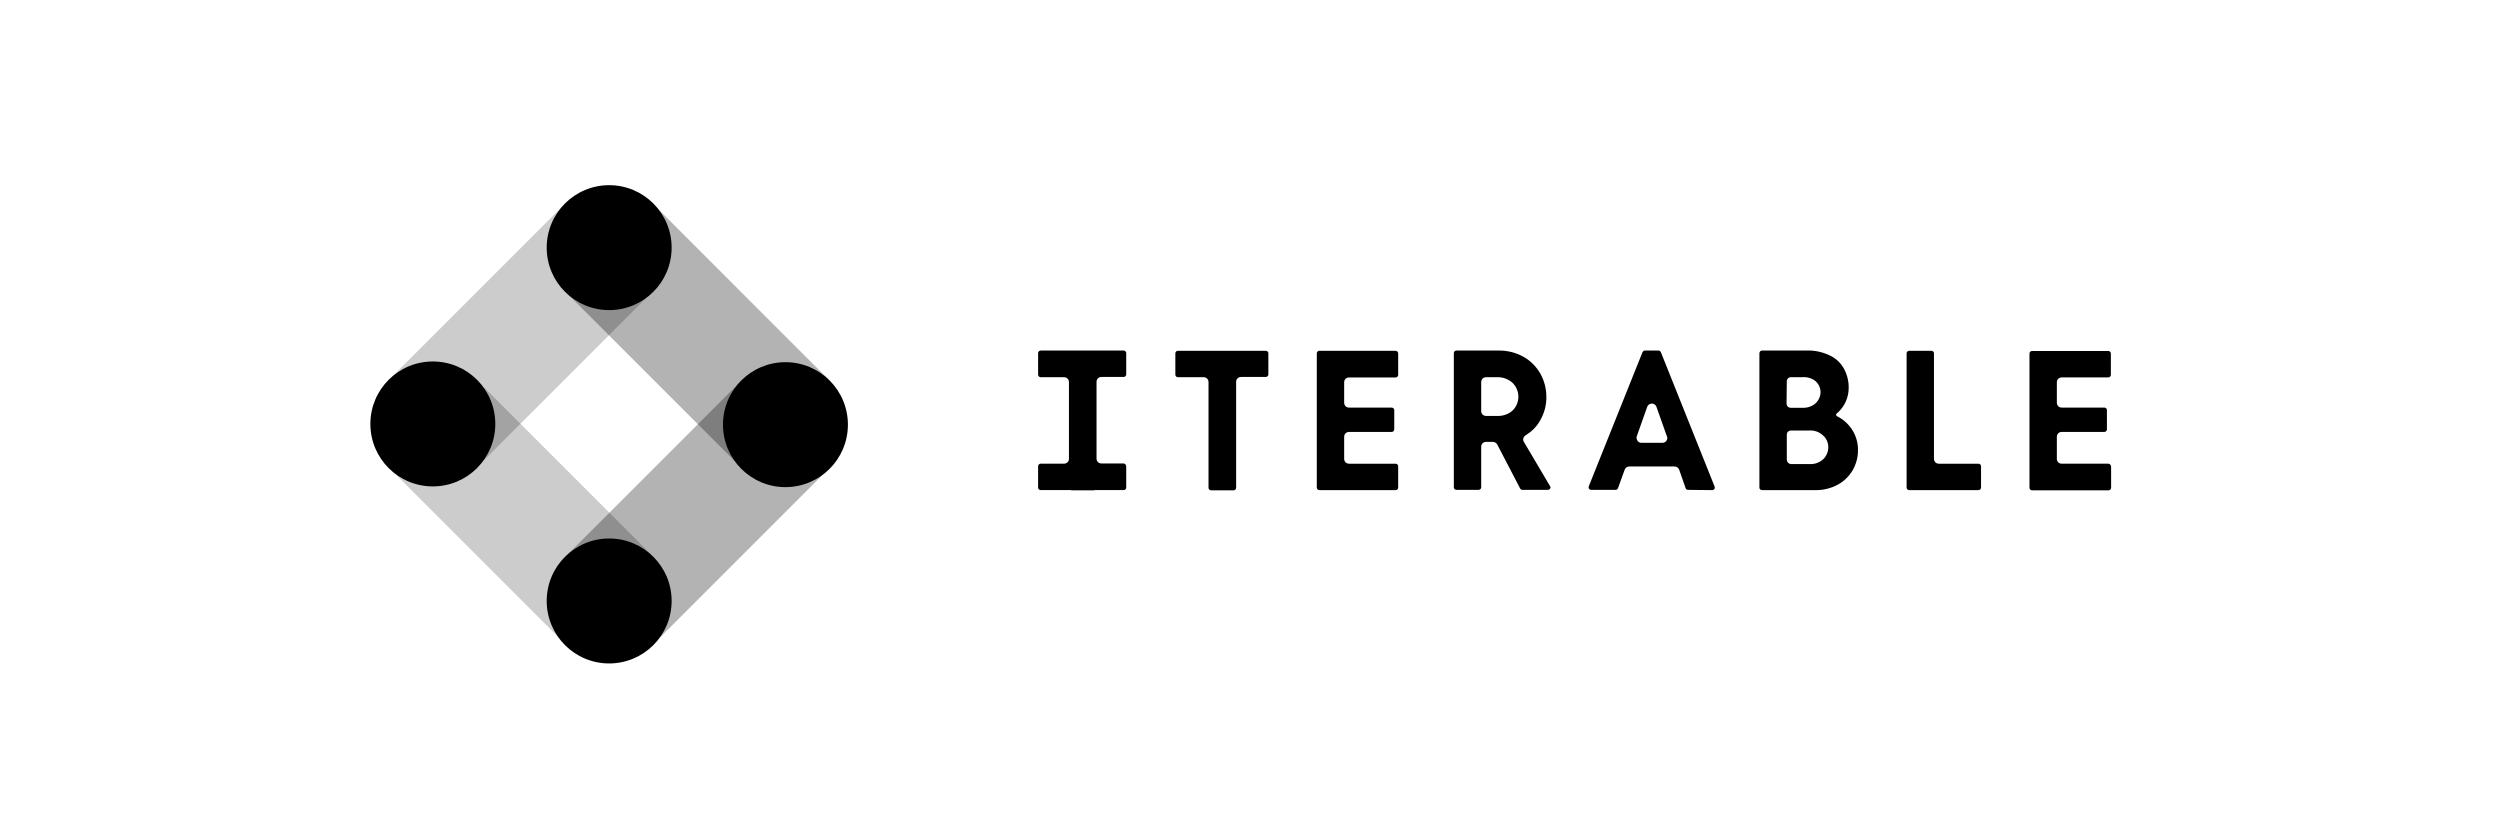 <svg width="135" height="45" viewBox="0 0 135 45" fill="none" xmlns="http://www.w3.org/2000/svg">
<g opacity="0.3">
<path d="M40.046 20.547L30.646 29.947L35.381 34.682L44.781 25.282L40.046 20.547Z" fill="black"/>
</g>
<g opacity="0.3">
<path d="M35.323 11.073L30.587 15.809L39.987 25.209L44.722 20.473L35.323 11.073Z" fill="black"/>
</g>
<g opacity="0.2">
<path d="M25.778 20.558L21.043 25.294L30.442 34.693L35.178 29.958L25.778 20.558Z" fill="black"/>
</g>
<g opacity="0.2">
<path d="M30.665 10.85L21.265 20.25L26 24.985L35.4 15.585L30.665 10.85Z" fill="black"/>
</g>
<path d="M32.895 10C34.758 10 36.268 11.51 36.268 13.373C36.268 15.236 34.758 16.746 32.895 16.746C31.032 16.746 29.522 15.236 29.522 13.373C29.522 11.51 31.032 10 32.895 10Z" fill="black"/>
<path d="M42.414 19.558C44.277 19.558 45.787 21.068 45.787 22.931C45.787 24.794 44.277 26.305 42.414 26.305C40.551 26.305 39.041 24.794 39.041 22.931C39.041 21.067 40.551 19.558 42.414 19.558Z" fill="black"/>
<path d="M32.895 29.079C34.758 29.079 36.268 30.589 36.268 32.452C36.268 34.315 34.758 35.826 32.895 35.826C31.032 35.826 29.522 34.315 29.522 32.452C29.522 30.589 31.032 29.079 32.895 29.079Z" fill="black"/>
<path d="M23.373 19.52C25.236 19.52 26.746 21.03 26.746 22.893C26.746 24.756 25.236 26.266 23.373 26.266C21.51 26.266 20 24.756 20 22.893C20 21.03 21.51 19.52 23.373 19.52Z" fill="black"/>
<path d="M75.364 18.942H71.245C71.17 18.942 71.107 19.005 71.107 19.08V26.329C71.107 26.405 71.17 26.466 71.245 26.466H75.364C75.439 26.466 75.502 26.405 75.502 26.329V25.178C75.502 25.103 75.439 25.04 75.364 25.04H72.848C72.698 25.04 72.585 24.927 72.585 24.777V23.588C72.585 23.438 72.698 23.325 72.848 23.325H75.151C75.227 23.325 75.29 23.262 75.29 23.187V22.148C75.29 22.072 75.228 22.01 75.151 22.01H72.848C72.698 22.01 72.585 21.897 72.585 21.747V20.645C72.585 20.495 72.698 20.382 72.848 20.382H75.364C75.439 20.382 75.502 20.32 75.502 20.244V19.092C75.502 19.005 75.439 18.942 75.364 18.942Z" fill="black"/>
<path d="M92.466 26.466C92.515 26.466 92.553 26.441 92.578 26.403C92.603 26.365 92.603 26.316 92.591 26.278L89.686 19.016C89.661 18.966 89.611 18.928 89.561 18.928H88.822C88.772 18.928 88.722 18.966 88.696 19.016L85.792 26.265C85.779 26.303 85.779 26.353 85.805 26.39C85.829 26.428 85.88 26.453 85.918 26.453H87.245C87.307 26.453 87.345 26.415 87.37 26.365L87.733 25.363C87.771 25.263 87.872 25.189 87.984 25.189H90.425C90.538 25.189 90.638 25.263 90.675 25.363L91.025 26.365C91.05 26.415 91.088 26.453 91.151 26.453L92.466 26.466ZM89.987 23.799C89.937 23.875 89.861 23.912 89.774 23.912H88.635C88.548 23.912 88.473 23.875 88.423 23.799C88.373 23.724 88.36 23.637 88.385 23.561L88.948 21.972C88.998 21.834 89.149 21.759 89.287 21.809C89.362 21.834 89.424 21.896 89.449 21.972L90.013 23.561C90.051 23.637 90.038 23.725 89.988 23.799" fill="black"/>
<path d="M106.838 26.466C106.913 26.466 106.976 26.404 106.976 26.328V25.177C106.976 25.101 106.914 25.04 106.838 25.04H104.697C104.547 25.04 104.434 24.926 104.434 24.776V19.08C104.434 19.005 104.372 18.942 104.297 18.942H103.095C103.021 18.942 102.957 19.005 102.957 19.08V26.329C102.957 26.405 103.02 26.466 103.095 26.466H106.839L106.838 26.466Z" fill="black"/>
<path d="M95.146 26.466H97.988C98.426 26.479 98.864 26.379 99.253 26.165C99.591 25.978 99.866 25.702 100.054 25.376C100.229 25.063 100.33 24.701 100.33 24.337C100.355 23.548 99.904 22.822 99.191 22.471C99.166 22.459 99.153 22.433 99.153 22.408V22.37L99.178 22.333C99.604 21.982 99.842 21.456 99.829 20.906C99.829 20.555 99.741 20.217 99.579 19.917C99.404 19.603 99.141 19.353 98.828 19.203C98.44 19.015 98.014 18.915 97.575 18.928H95.159C95.071 18.928 95.008 18.989 95.008 19.078V26.314C94.996 26.402 95.071 26.464 95.147 26.464M96.487 20.593C96.487 20.467 96.587 20.367 96.712 20.367H97.363C97.613 20.355 97.863 20.43 98.051 20.593C98.189 20.717 98.276 20.881 98.302 21.068C98.339 21.331 98.239 21.582 98.051 21.769C97.863 21.944 97.601 22.032 97.35 22.02H96.699C96.574 22.02 96.474 21.919 96.474 21.794L96.487 20.593ZM96.487 23.472C96.487 23.346 96.587 23.247 96.712 23.247H97.714C97.977 23.234 98.24 23.322 98.44 23.509C98.627 23.672 98.728 23.897 98.728 24.148C98.728 24.398 98.627 24.636 98.452 24.798C98.252 24.986 97.989 25.074 97.714 25.061H96.725C96.6 25.061 96.487 24.948 96.487 24.823V23.471V23.472Z" fill="black"/>
<path d="M82.288 23.862C82.212 23.737 82.262 23.586 82.376 23.511C82.701 23.311 82.976 23.048 83.165 22.709C83.39 22.322 83.516 21.87 83.503 21.407C83.503 20.982 83.39 20.568 83.19 20.193C82.977 19.817 82.664 19.492 82.288 19.278C81.875 19.04 81.412 18.928 80.936 18.928H78.645C78.57 18.928 78.507 18.99 78.507 19.066V26.315C78.507 26.39 78.57 26.452 78.645 26.452H79.846C79.922 26.452 79.985 26.39 79.985 26.315V24.124C79.985 23.973 80.097 23.861 80.248 23.861H80.611C80.712 23.861 80.799 23.911 80.849 23.999L82.088 26.378C82.114 26.428 82.163 26.452 82.213 26.452H83.578C83.654 26.452 83.716 26.403 83.728 26.328C83.728 26.302 83.728 26.277 83.703 26.252L82.289 23.861L82.288 23.862ZM81.675 22.172C81.449 22.372 81.149 22.473 80.848 22.46H80.248C80.097 22.46 79.985 22.347 79.985 22.197V20.633C79.985 20.482 80.097 20.37 80.248 20.37H80.848C81.149 20.357 81.448 20.47 81.675 20.67C82.087 21.071 82.1 21.735 81.7 22.148C81.687 22.148 81.675 22.16 81.675 22.173" fill="black"/>
<path d="M68.352 18.942H63.607C63.532 18.942 63.469 19.005 63.469 19.08V20.231C63.469 20.307 63.532 20.369 63.607 20.369H64.997C65.147 20.369 65.26 20.482 65.26 20.632V26.341C65.26 26.416 65.322 26.478 65.398 26.478H66.613C66.688 26.478 66.751 26.416 66.751 26.341V20.619C66.751 20.468 66.863 20.356 67.014 20.356H68.354C68.429 20.356 68.491 20.294 68.491 20.219V19.067C68.491 19.005 68.429 18.942 68.354 18.942" fill="black"/>
<path d="M113.849 25.039H111.333C111.182 25.039 111.07 24.926 111.07 24.776V23.587C111.07 23.437 111.183 23.324 111.333 23.324H113.637C113.712 23.324 113.774 23.261 113.774 23.185V22.146C113.774 22.072 113.712 22.009 113.637 22.009H111.333C111.182 22.009 111.07 21.896 111.07 21.746V20.644C111.07 20.494 111.183 20.381 111.333 20.381H113.849C113.925 20.381 113.987 20.318 113.987 20.242V19.091C113.987 19.015 113.925 18.953 113.849 18.953H109.731C109.655 18.953 109.592 19.015 109.592 19.091V26.34C109.592 26.416 109.654 26.477 109.731 26.477H113.862C113.937 26.477 114 26.416 114 26.34V25.189C113.987 25.101 113.926 25.039 113.85 25.039" fill="black"/>
<path d="M60.665 25.026H59.476C59.325 25.026 59.213 24.913 59.213 24.763V20.619C59.213 20.468 59.326 20.356 59.476 20.356H60.677C60.753 20.356 60.816 20.293 60.816 20.219V19.067C60.816 18.992 60.753 18.93 60.677 18.93H56.196C56.121 18.93 56.058 18.992 56.058 19.067V20.231C56.058 20.306 56.121 20.369 56.196 20.369H57.46C57.611 20.369 57.723 20.482 57.723 20.632V24.788C57.723 24.926 57.597 25.038 57.46 25.038H56.196C56.121 25.038 56.058 25.101 56.058 25.176V26.327C56.058 26.403 56.121 26.465 56.196 26.465H57.823C57.836 26.465 57.848 26.477 57.861 26.477H59.075C59.088 26.477 59.1 26.477 59.113 26.465H60.678C60.754 26.465 60.816 26.403 60.816 26.327V25.176C60.804 25.088 60.741 25.026 60.666 25.026" fill="black"/>
</svg>
